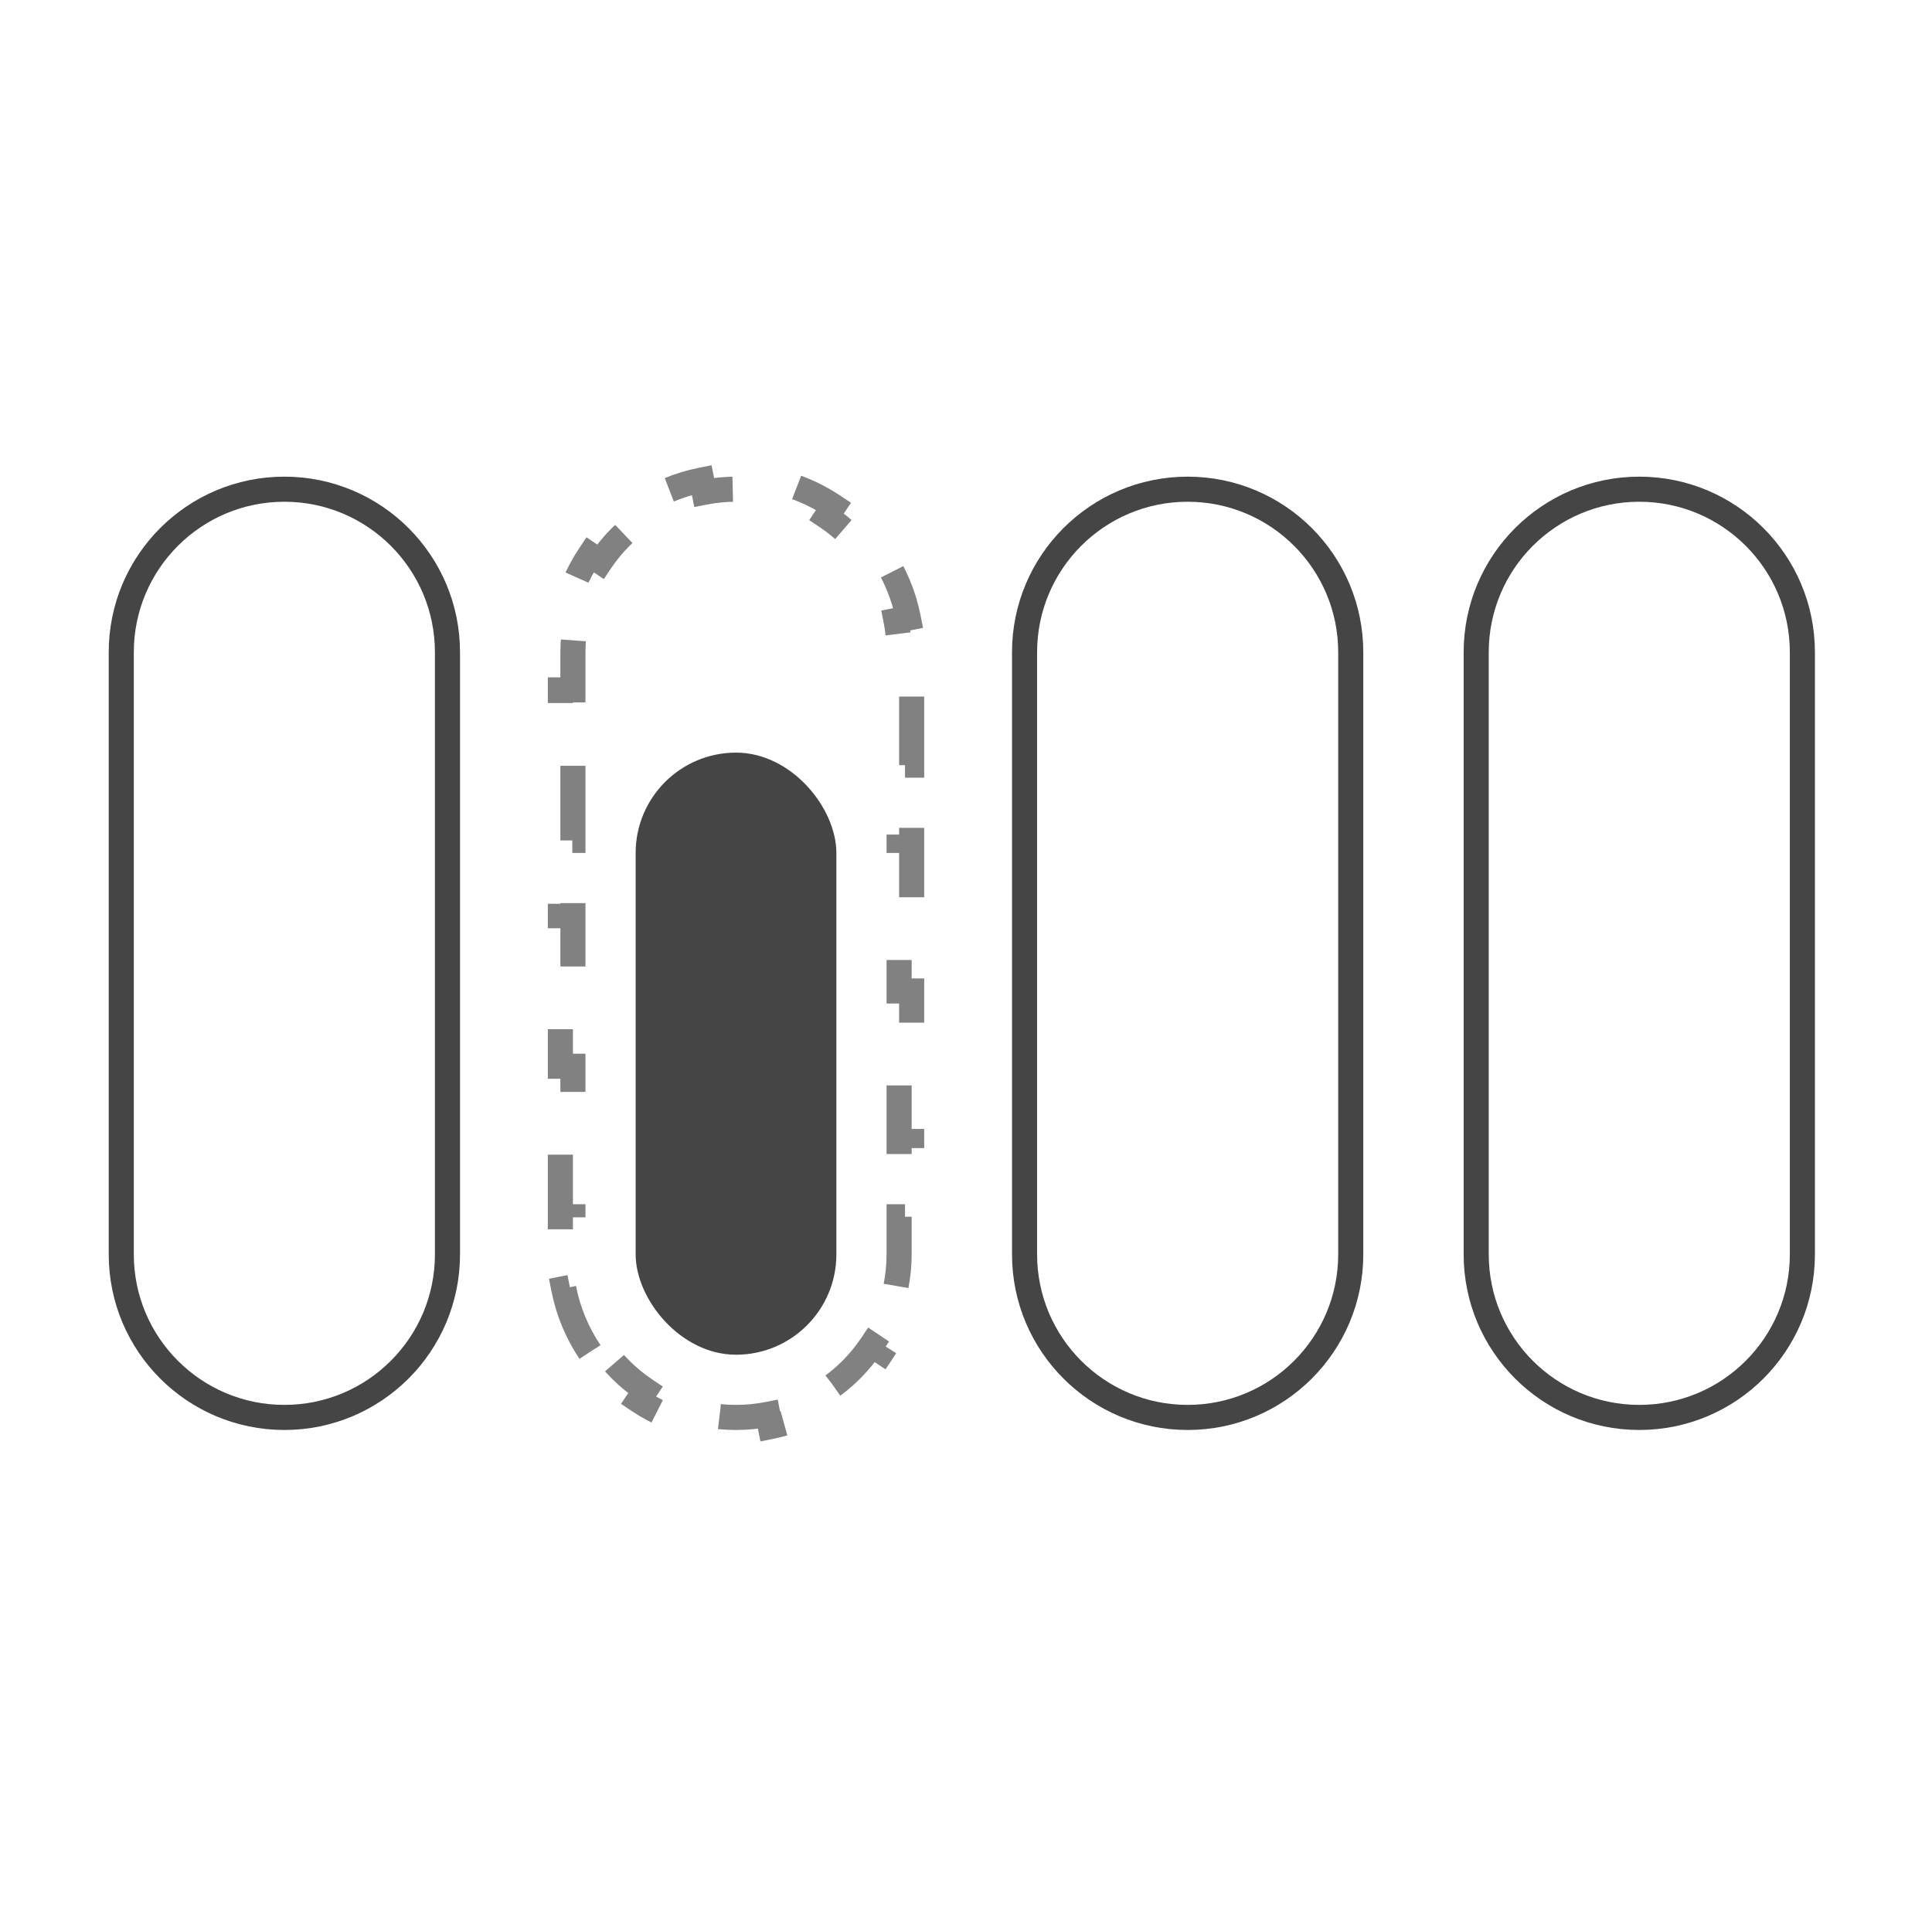 <svg width="77" height="76" viewBox="0 0 77 76" fill="none" xmlns="http://www.w3.org/2000/svg">
<g id="icons-xl/01">
<path id="vector" d="M4.833 26C4.833 22.41 7.744 19.5 11.334 19.5C14.923 19.5 17.834 22.41 17.834 26V50C17.834 53.59 14.923 56.5 11.334 56.5C7.744 56.5 4.833 53.59 4.833 50V26Z" stroke="#454545"/>
<path id="vector_2" d="M23.512 53.889C23.01 53.138 22.648 52.285 22.467 51.366L22.957 51.269C22.876 50.859 22.834 50.435 22.834 50V48.5H22.334V45.5H22.834V42.5H22.334V39.5H22.834V36.5H22.334V33.5H22.834V30.5H22.334V27.5H22.834V26C22.834 25.565 22.876 25.141 22.957 24.731L22.467 24.634C22.648 23.715 23.01 22.862 23.512 22.111L23.928 22.389C24.403 21.68 25.013 21.069 25.722 20.595L25.444 20.179C26.195 19.676 27.049 19.315 27.967 19.133L28.064 19.624C28.474 19.543 28.899 19.5 29.334 19.5C29.768 19.5 30.192 19.543 30.603 19.624L30.7 19.133C31.618 19.315 32.472 19.676 33.223 20.179L32.945 20.595C33.654 21.069 34.264 21.68 34.739 22.389L35.154 22.111C35.657 22.862 36.019 23.715 36.2 24.634L35.71 24.731C35.791 25.141 35.834 25.565 35.834 26V27.5H36.334V30.5H35.834V33.5H36.334V36.5H35.834V39.5H36.334V42.5H35.834V45.5H36.334V48.5H35.834V50C35.834 50.435 35.791 50.859 35.71 51.269L36.2 51.366C36.019 52.285 35.657 53.138 35.154 53.889L34.739 53.611C34.264 54.32 33.654 54.931 32.945 55.406L33.223 55.821C32.472 56.324 31.618 56.685 30.7 56.867L30.603 56.376C30.192 56.457 29.768 56.5 29.334 56.5C28.899 56.5 28.474 56.457 28.064 56.376L27.967 56.867C27.049 56.685 26.195 56.324 25.444 55.821L25.722 55.406C25.013 54.931 24.403 54.32 23.928 53.611L23.512 53.889Z" stroke="#818181" stroke-dasharray="3 3"/>
<rect id="vector_3" x="25.334" y="30" width="8" height="24" rx="4" fill="#454545"/>
<path id="vector_4" d="M40.834 26C40.834 22.41 43.744 19.5 47.334 19.5C50.923 19.5 53.834 22.41 53.834 26V50C53.834 53.59 50.923 56.5 47.334 56.5C43.744 56.5 40.834 53.59 40.834 50V26Z" stroke="#454545"/>
<path id="vector_5" d="M58.834 26C58.834 22.41 61.744 19.5 65.334 19.5C68.923 19.5 71.834 22.41 71.834 26V50C71.834 53.59 68.923 56.5 65.334 56.5C61.744 56.5 58.834 53.59 58.834 50V26Z" stroke="#454545"/>
</g>
</svg>
